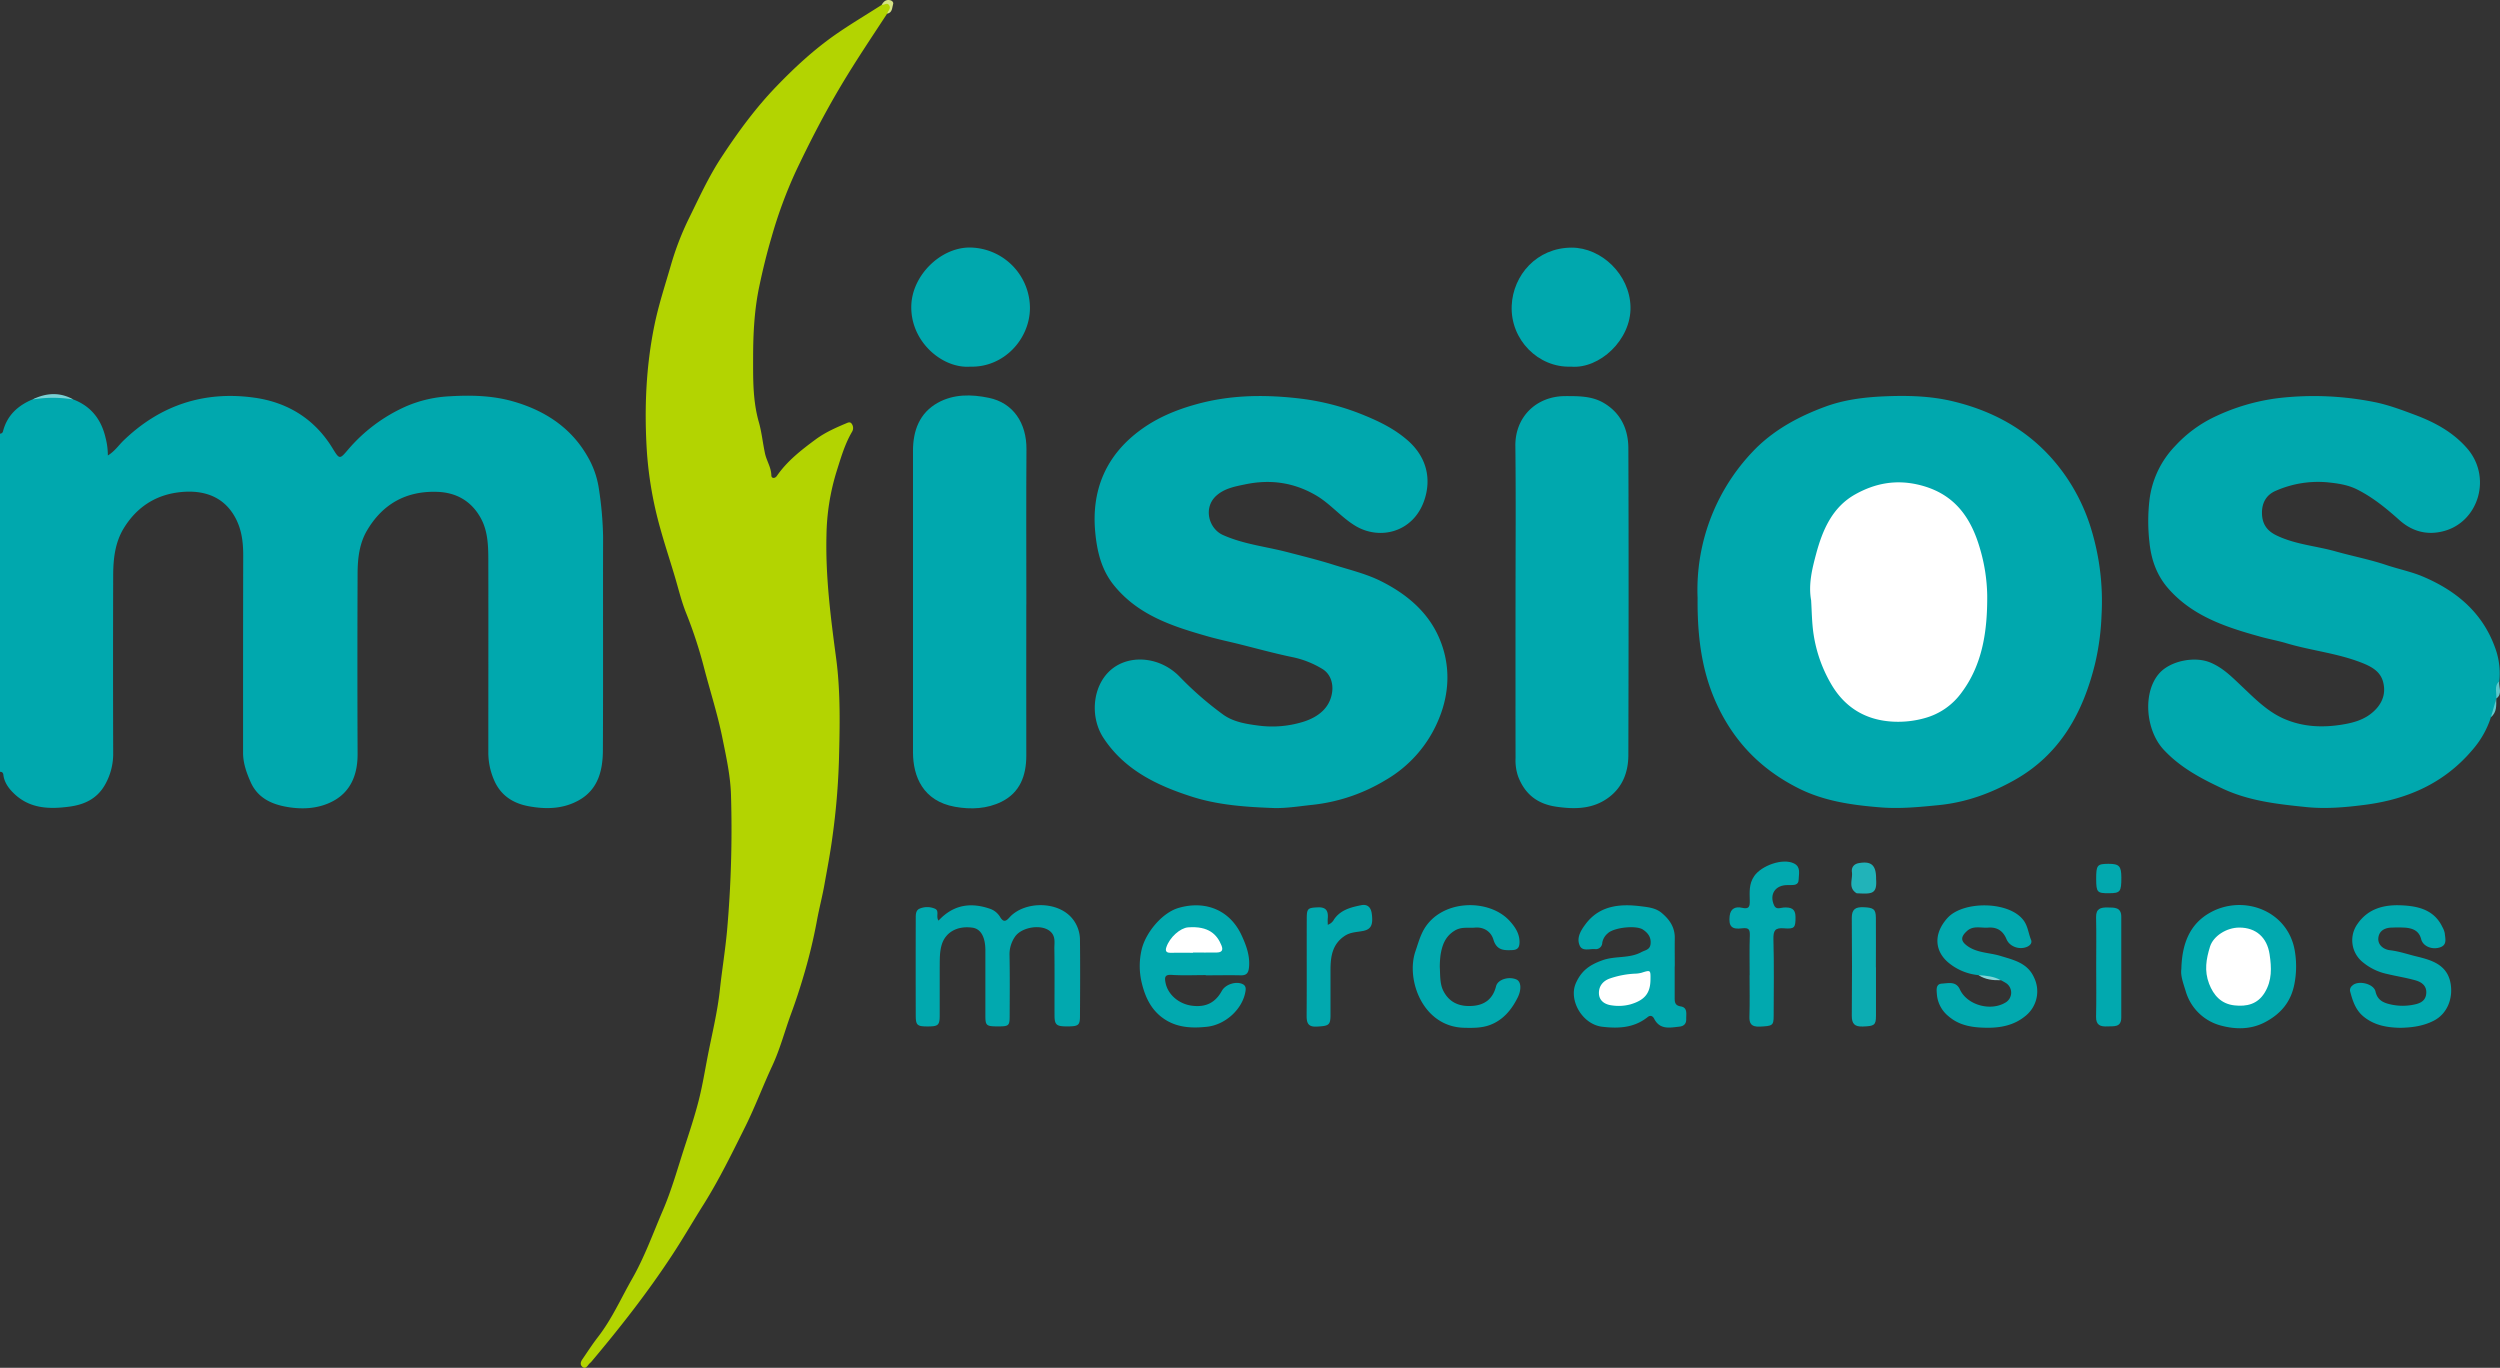 <svg xmlns="http://www.w3.org/2000/svg" viewBox="0 0 1178.99 645.04"><rect x="0" y="0" width="1178.99" height="645.04" fill="#333333" stroke="none"/><defs><style>.cls-1{fill:#00a8ae;}.cls-2{fill:#b3d401;}.cls-3{fill:#01a9af;}.cls-4{fill:#0cacb2;}.cls-5{fill:#02a9af;}.cls-6{fill:#21b3b9;}.cls-7{fill:#79d1d4;}.cls-8{fill:#d5e383;}.cls-9{fill:#5dc8cb;}.cls-10{fill:#83d5d8;}.cls-11{fill:#fff;}</style></defs><title>Recurso 1</title><g id="Capa_2" data-name="Capa 2"><g id="Capa_1-2" data-name="Capa 1"><g id="OSaFHY.tif"><path class="cls-1" d="M34.63,188.41c8.41,3.22,13.17,9.5,15.17,18.1a33.21,33.21,0,0,1,1.06,8.3C54,212.87,55.8,210.22,58,208c17.32-16.85,38.13-23.77,61.87-20.47,15.72,2.18,28.52,10,37,23.93,3.18,5.18,3.31,5.28,7.17.7a76.89,76.89,0,0,1,27.25-20.43,58.92,58.92,0,0,1,21-4.85c10-.6,20-.33,29.57,2.39,14.6,4.15,27,12,34.87,25.4a42.39,42.39,0,0,1,5.69,15.74,167.56,167.56,0,0,1,2,22.79c-.1,33.44.07,66.87-.1,100.31,0,9.52-2.07,18.66-11.26,23.85-7.4,4.18-15.52,4.39-23.78,2.85-7.67-1.43-13.39-5.34-16.41-12.63a32.61,32.61,0,0,1-2.58-12.47c0-30.21.06-60.43,0-90.64,0-6.78-.15-13.75-3.42-19.87-4.29-8-11.32-12.29-20.51-12.64-14.74-.56-25.93,5.68-33.32,18.29-3.57,6.09-4.37,13.15-4.4,20.11q-.17,42.7,0,85.4c0,9.45-3.16,17.51-11.5,22-7,3.77-15.11,4.17-23.15,2.52-7.11-1.46-12.83-4.7-15.83-11.54-1.92-4.37-3.54-8.88-3.53-13.82,0-31,0-62,.07-93.05,0-6.25-.73-12.19-3.74-17.76-5.82-10.78-16.37-13.43-27.58-11.81-10.93,1.58-19.37,7.51-25.09,16.95-4.07,6.73-4.88,14.39-4.91,22q-.13,41.89,0,83.79a29.45,29.45,0,0,1-4,15.29c-3.64,6.25-9.33,9-16.11,10-9.81,1.38-19.38,1.21-27-6.43C4,371.66,2,368.89,1.59,365.41,1.49,364.5,1,363.92,0,364V204.51a1.41,1.41,0,0,0,1.43-1.13c1.92-7.5,7-12.12,13.87-15A28.5,28.5,0,0,1,34.63,188.41Z"/><path class="cls-2" d="M418.35,6.46c-7.36,11.25-14.88,22.4-21.77,34-7.8,13.08-14.74,26.58-21.27,40.34a213.85,213.85,0,0,0-11.45,31.06c-2.27,7.67-4.19,15.55-5.84,23.46-2.25,10.75-2.8,21.61-2.85,32.25,0,10.36-.28,21.06,2.68,31.44,1.36,4.75,1.85,9.86,2.91,14.78.75,3.53,2.91,6.58,3,10.35,0,1.56,1.68,1.64,2.6.31,4.87-7.05,11.47-12.18,18.28-17.21,4.6-3.4,9.67-5.6,14.82-7.77.82-.34,1.58-.48,2.15.31a3.41,3.41,0,0,1,.23,3.82c-3.49,5.92-5.31,12.43-7.37,18.92a107.07,107.07,0,0,0-4.71,30c-.48,19.52,2,38.76,4.58,58.06,2.08,15.7,1.72,31.6,1.32,47.45a333.16,333.16,0,0,1-3.11,36.81c-1,7.53-2.44,15-3.79,22.52-1,5.62-2.47,11.14-3.49,16.75a249.5,249.5,0,0,1-6.06,25.3c-1.89,6.49-4,12.92-6.34,19.23-2.9,8-5.06,16.26-8.67,24-4.36,9.37-8,19.1-12.56,28.34-6.22,12.47-12.3,25-19.73,36.88-5,7.91-9.65,16-14.77,23.8-11.57,17.68-24.56,34.25-38.14,50.39-.43.51-1,.92-1.4,1.44-.78,1-1.61,2.22-2.91,1.15s-.84-2.48,0-3.66c2.41-3.53,4.73-7.12,7.34-10.49,6.56-8.47,10.86-18.27,16.13-27.49,5.8-10.17,9.75-21.24,14.37-32,4.21-9.75,7.06-20.09,10.36-30.22,2.34-7.18,4.71-14.38,6.59-21.69,1.72-6.72,2.85-13.6,4.16-20.42,2.07-10.77,4.77-21.48,5.9-32.35,1-9.14,2.49-18.2,3.33-27.37a541.33,541.33,0,0,0,1.87-63.82c-.24-9.21-2.27-18.22-4.09-27.26-2.23-11-5.68-21.71-8.52-32.55a211.6,211.6,0,0,0-8.47-26c-2.3-5.67-3.71-11.71-5.47-17.59-2.27-7.63-4.8-15.21-6.9-22.87A178.13,178.13,0,0,1,305.07,213c-1.27-20.05-.46-40,3.56-59.64,1.94-9.49,5-18.76,7.7-28.08a135.21,135.21,0,0,1,8.45-22.05c4.83-9.79,9.32-19.71,15.33-28.89,7.77-11.86,16.09-23.26,25.94-33.49,8.81-9.15,18.13-17.77,28.62-25,6.88-4.74,14.07-9,21.12-13.53,1.18-.78,2.42-2.19,3.78-.58C421.25,3.7,419.63,5.1,418.35,6.46Z"/><path class="cls-1" d="M800.58,282a94.48,94.48,0,0,1,28.13-71.19c9.26-8.89,20.26-14.66,32-19,8.81-3.26,18.19-4.46,27.58-4.88,10.88-.48,21.8-.26,32.43,2.26,21.83,5.19,39.91,16.09,53.1,34.82a90,90,0,0,1,11.62,23.09,116.71,116.71,0,0,1,5.64,43,118,118,0,0,1-3,22.64c-5.65,23.23-16.48,43.08-38.18,55.21-11.07,6.19-22.69,10.46-35.6,11.74-9.25.92-18.43,1.82-27.64,1.06-13.43-1.1-26.71-2.94-39-9.25-15-7.67-26.58-18.37-34.88-33.21C803.28,321.32,800.4,303.21,800.58,282Z"/><path class="cls-1" d="M601.17,381.08c-13.14-.47-26.34-1.32-38.89-5.31-16.48-5.25-32-12.63-41.93-27.83-6.86-10.51-5-26.51,5.41-33.46,8.81-5.86,21.85-4.17,30.37,4.46a157.09,157.09,0,0,0,20.79,18.12c4.79,3.39,10.61,4.34,16.22,5.08A49.38,49.38,0,0,0,615,340.27c6.76-2.21,12.27-6.5,13.25-14,.52-4-.78-8.5-4.68-10.82a44.14,44.14,0,0,0-13.85-5.5c-8.77-1.8-17.41-4.22-26.11-6.37-4.51-1.11-9.07-2.07-13.54-3.33-16.74-4.74-33.22-9.94-44.8-24.29-5.91-7.32-7.91-16-8.76-24.93-1.92-20.36,5.4-36.85,22-48.72,7.54-5.4,16.14-9,25.2-11.53,15.79-4.47,31.74-4.77,47.83-3a115.25,115.25,0,0,1,30.85,7.68c7.89,3.19,15.31,6.76,21.7,12.43,8.73,7.76,11.07,18,7.56,28.16-5.2,15.08-21.16,19-32.82,11.72-6.69-4.16-11.69-10.47-18.64-14.41-10.52-6-21.5-7.38-33.2-4.89-4.84,1-9.72,1.93-13.48,5.39-6.12,5.63-3.51,15.43,3.23,18.45,9.63,4.32,20,5.4,30.09,8,7.44,1.94,14.91,3.77,22.28,6.1s15.16,4.15,22.19,7.68c11.86,5.94,21.94,14.28,27.3,26.52,5.6,12.78,5.15,26.35-.34,39.15a58.93,58.93,0,0,1-24.72,28.06,83.78,83.78,0,0,1-34.45,11.72C613.14,380.16,607.22,381.16,601.17,381.08Z"/><path class="cls-1" d="M1174.72,338.22a43.83,43.83,0,0,1-8.74,15.44c-13.26,15.65-30.52,23.28-50.66,25.89-9.26,1.2-18.44,2-27.64,1.07-13.5-1.39-27-2.83-39.6-8.76-10.2-4.78-19.89-9.91-27.69-18.3-8.63-9.26-10-27.22-2-36.11,5.32-5.89,16.73-8.06,24-5,5.93,2.46,10.15,6.78,14.61,11,6.12,5.76,12,11.87,19.8,15.38,9,4,18.33,4.43,27.85,2.87,5.41-.89,10.57-2.32,14.8-6.24s5.77-8.58,4.43-13.8c-1.28-5-5.4-7.27-10.15-9.13-11.49-4.51-23.79-5.69-35.52-9.2-4.1-1.22-8.56-2-12.73-3.21-16-4.43-31.7-9.66-43.07-22.75-5.3-6.1-7.9-13.44-8.73-21.55a87.7,87.7,0,0,1-.05-19.56,44.24,44.24,0,0,1,12.12-25.89,60.79,60.79,0,0,1,18.5-13.72,97.9,97.9,0,0,1,30.46-8.93,145.34,145.34,0,0,1,44.47,1.78c6.71,1.28,13.2,3.71,19.69,6.14,9.46,3.55,17.91,8.13,24.57,15.75,11.79,13.48,5.58,34.46-10.69,39-8,2.23-15.16.28-21.23-5.14-6.28-5.61-12.72-10.9-20.34-14.63-4.15-2-8.7-2.66-13.11-3.12a49.38,49.38,0,0,0-24.92,4c-4.21,1.82-6.51,5.47-6.41,10.6s2.47,8.25,6.69,10.32c8.92,4.37,18.77,5,28.11,7.64,7.91,2.23,16,3.77,23.83,6.4,5.76,1.93,11.85,3.14,17.45,5.53,15.38,6.56,27.6,16.64,33.61,32.8a35.15,35.15,0,0,1,2.24,16.49c-1.55,2.53.23,5.65-1.43,8.16v0C1176.48,332.38,1176.74,335.63,1174.72,338.22Z"/><path class="cls-1" d="M484,285.09c0,23.75-.06,47.5,0,71.26,0,9.45-3,17.44-11.68,21.74-6.81,3.38-14.45,3.75-22,2.38-15-2.7-19.75-14.22-19.76-25.74q-.06-71.05,0-142.11c0-9.53,3.05-17.89,11.76-22.71,7.45-4.12,15.8-4,23.92-2.31,11.57,2.33,17.92,11.93,17.83,24.23-.17,24.42-.05,48.85-.05,73.27Z"/><path class="cls-1" d="M714.72,283.92c0-24.55.2-49.11-.08-73.66-.15-13.56,9.8-23.41,23.49-23.46,6.21,0,12.42-.08,18,3.12,8.22,4.74,11.77,12.49,11.8,21.5.18,48.17.11,96.34,0,144.51,0,8-2.58,15.11-9.18,20.08-7.49,5.64-16.16,5.71-24.93,4.41s-14.64-5.84-17.86-14.19a23.24,23.24,0,0,1-1.23-8.65Q714.68,320.75,714.72,283.92Z"/><path class="cls-1" d="M740.91,172.91c-15.43.6-28.69-12.7-28-28.76.61-14.37,11.82-27.34,28.29-27.37,14,0,27.43,12.67,27.74,28C769.25,160.31,754.3,174.06,740.91,172.91Z"/><path class="cls-1" d="M457.53,172.91c-13.24,1-28.57-12.07-27.74-29.28.67-14,13.82-26.86,27.44-26.9a28.66,28.66,0,0,1,28.49,28.53C485.66,160,473.32,173.39,457.53,172.91Z"/><path class="cls-3" d="M442.61,434.16c7.09-7.67,15.43-8.75,24.67-5.44a9,9,0,0,1,4.45,3.87c1.24,1.94,2.31,2.36,4.2.21,7-8,23.64-8.18,30.33,1.11a16,16,0,0,1,3.05,9.37c.13,11.95.08,23.9,0,35.85,0,4.44-.73,4.93-6.22,4.92-4.82,0-5.76-.75-5.78-5.06-.05-10.61.09-21.22-.08-31.82,0-2.65.65-5.6-1.89-7.88-4.06-3.64-13.65-2.18-16.77,2.6a14.67,14.67,0,0,0-2.48,8.67c.18,9.53.1,19.07.06,28.6,0,4.61-.4,4.9-5.65,4.89s-5.79-.38-5.8-4.78c0-9.94,0-19.87,0-29.81,0-.54,0-1.07,0-1.61-.09-6.17-2.28-9.87-6.17-10.37-7.52-1-12.69,2.5-14.37,7.9-1.11,3.59-.94,7.15-1,10.75,0,7.52,0,15,0,22.56,0,4.83-.66,5.38-5.76,5.38-4.84,0-5.53-.57-5.54-5.15q-.06-23,0-45.92c0-1.77,0-3.75,1.88-4.51a9.2,9.2,0,0,1,7.06,0C443.24,429.48,441.2,432.21,442.61,434.16Z"/><path class="cls-1" d="M789.77,455.73c0,5,0,9.92,0,14.88,0,1.95.11,3.56,2.8,4,3.39.52,2.59,3.51,2.65,5.83s-1,3.48-3.3,3.73c-4.52.5-9.16,1.55-11.85-3.78-.61-1.2-1.71-1.79-3-.77-6.4,5.14-13.73,5.51-21.47,4.59-9.43-1.12-15.93-12.58-12.44-20.52,2.61-5.94,6.53-8.69,12.61-10.85s12.57-.71,18.3-3.82c1.87-1,4.06-1.07,4.34-3.9.32-3.13-1.26-5.15-3.55-6.7-3.29-2.22-13.87-1-16.66,1.75a7.38,7.38,0,0,0-2.57,4.41,3.08,3.08,0,0,1-3.59,3c-2.46-.14-5.78,1.11-7-1.55-1.79-3.78.64-7.48,2.76-10.29,6.6-8.76,16.22-9.6,26.1-8.34,3.32.42,6.9.74,9.79,3.17,3.77,3.17,6.22,6.83,6.13,11.94-.07,4.42,0,8.85,0,13.28Z"/><path class="cls-3" d="M568.6,459.85c-5.37,0-10.76.26-16.1-.1-3.3-.22-3.28,1.32-2.86,3.58,1,5.56,6.17,10.11,12.37,10.94,6.57.89,11.11-1.34,14.22-7,1.69-3.06,6.69-4.66,9.79-3.17,1.55.74,1.56,2.05,1.34,3.42-1.35,8.38-9.45,15.74-18.1,16.69-8,.88-15.49.3-21.93-4.93-5-4.1-7.46-9.74-8.94-16a33.78,33.78,0,0,1-.1-15c1.65-8,9.55-17.79,17.53-20.11,12.56-3.65,24.2.92,29.75,13,2.11,4.58,4,9.56,3.46,15-.26,2.68-1.15,3.85-3.92,3.79-5.5-.12-11,0-16.51,0Z"/><path class="cls-3" d="M1028.72,456.95c.28-11.76,3.87-21.19,13.65-26.61,15.71-8.71,36.92-.86,39.91,18.47a43.46,43.46,0,0,1-.19,14.94c-1.56,8.49-6.24,14.25-13.85,18.28-6.8,3.6-14,3.44-20.67,1.67a23.48,23.48,0,0,1-16.79-16.23C1029.65,463.79,1028.23,460.06,1028.72,456.95Z"/><path class="cls-3" d="M1131.92,484.71c-6.23-.12-12.14-1.14-17.2-5.24-3.89-3.15-5.25-7.55-6.44-12.07a2.71,2.71,0,0,1,1-2.54c2.7-2.74,10.18-1,11,2.75.76,3.37,2.8,4.9,5.88,5.76a25.89,25.89,0,0,0,12.71.3c3.1-.67,5.22-2.09,5.36-5.49s-2.34-5.08-5.09-5.85c-4.38-1.24-8.91-1.93-13.34-3a26.61,26.61,0,0,1-11.7-5.71,13.26,13.26,0,0,1-2.25-18c5.06-7.23,12.53-9,20.44-8.68s15.6,2,19.53,10.25a9.32,9.32,0,0,1,1.13,3c.2,2.43,1.21,5.35-2.13,6.54-3.78,1.34-8.15-.43-9-3.8-1-3.93-3.84-5.09-7.28-5.43a58.51,58.51,0,0,0-6.44-.05c-3.28,0-6.05,1.4-6.47,4.73-.44,3.54,2.63,5.62,5.44,5.94,4.44.51,8.62,2,12.83,3,6.94,1.71,14.37,3.86,15.83,12.93,1.1,6.83-1.58,14-7.91,17.27C1142.81,483.92,1137.42,484.61,1131.92,484.71Z"/><path class="cls-3" d="M933.07,459.87a26,26,0,0,1-13.85-5.61c-6.74-5.38-7.7-13.66-.82-21.32,7.73-8.6,31.17-8,36.72,2.39,1.36,2.56,1.66,5.32,2.72,7.9.57,1.38-.34,2.56-1.73,3.21-3.54,1.67-8.36.09-9.84-3.5-1.64-4-4.5-5.81-8.69-5.48-3.37.27-7-1.12-10,1.64s-3,4.71.28,7.06c4.63,3.3,10.37,3.06,15.54,4.65,6.22,1.91,12.75,3.28,15.82,10.13a14.86,14.86,0,0,1-4.42,18.49c-5,4-11,5.24-17.18,5.25-6.74,0-13.34-.76-18.73-5.44a14.77,14.77,0,0,1-5.46-10.31c-.14-2-.66-4.9,2.4-5.07s6.62-1.24,8.45,2.76c3.4,7.43,14.69,10.54,21.79,6a5.42,5.42,0,0,0,.26-8.8c-.88-.6-1.85-1.08-2.78-1.61C940.07,461.43,936.49,461,933.07,459.87Z"/><path class="cls-3" d="M679,456c.24,4.32,0,8,1.7,11.34,3,5.82,8.09,7.54,14.14,7,5.66-.51,9.27-3.55,10.7-9.24.8-3.19,5.93-4.75,9.55-3.2,2.35,1,2.5,4.86.59,8.64-2.9,5.77-6.89,10.53-13,12.83-3.86,1.45-8.1,1.43-12.26,1.32-19.58-.52-27.44-22.82-22.93-36,1.21-3.52,2.17-7.11,4-10.34,8.33-14.41,30.85-14.69,40.5-4,2.54,2.81,4.72,6,4.61,10.2-.07,2.37-1,3.39-3.33,3.5-4.06.19-7.47.16-9-5-1.12-3.69-4.47-6-8.77-5.59-3.22.28-6.39-.55-9.65,1.53-4.38,2.78-5.71,6.76-6.48,11.26A45.78,45.78,0,0,0,679,456Z"/><path class="cls-3" d="M825.13,459.91c0-6.17-.15-12.35.07-18.52.1-2.9-.27-4-3.65-3.6-5,.66-6.37-1-5.86-5.82.4-3.68,3-4.52,5.76-3.87,3.49.82,3.78-.62,3.73-3.42-.06-3.94-.46-7.8,2.11-11.54,3.4-4.94,13.52-8.62,18.82-5.91,3.27,1.67,2.16,4.9,2.13,7.57s-2.19,2.59-4.12,2.6h-1.21c-5.7,0-8.58,4.34-6.28,9.51,1,2.3,3,1.14,4.61,1.07,3.24-.14,5.51.4,5.52,4.43,0,5-.34,5.8-5.42,5.38-4.26-.35-5.08,1.07-5,5.13.33,12.07.15,24.15.11,36.23,0,4.55-.6,4.72-6.59,5-3.77.15-5-1.24-4.84-4.88.21-6.43.06-12.88.06-19.32Z"/><path class="cls-3" d="M626.17,436.13a5.33,5.33,0,0,0,3-2.61c3.1-4.47,7.94-5.66,12.8-6.64,2.91-.58,4.54,1,4.94,3.92.75,5.34-.33,7.45-4,8.21-3,.61-6,.51-8.76,2.36-5.8,3.86-6.65,9.6-6.69,15.76,0,7.11,0,14.22,0,21.34,0,5-.73,5.36-6.45,5.67-4.27.23-4.83-1.84-4.81-5.35.11-15.16,0-30.33.06-45.49,0-4.91.51-5.19,5.22-5.4,4.28-.19,5,2.08,4.66,5.54C626.1,434.23,626.17,435,626.17,436.13Z"/><path class="cls-3" d="M988.56,455.82c0-7.77.12-15.54-.05-23.3-.09-4.06,2.23-4.62,5.41-4.56s6.48-.23,6.47,4.43q0,23.71,0,47.41c0,4.84-3.49,4.1-6.52,4.25-3.26.17-5.45-.52-5.37-4.53C988.68,471.63,988.57,463.72,988.56,455.82Z"/><path class="cls-4" d="M884.7,456.19c0,7.64,0,15.27,0,22.91,0,4.41-.84,4.82-6.18,5-3.84.16-5.25-1.25-5.22-5.1q.2-23.11,0-46.22c0-4.05,1.84-5.06,5.43-4.94,4.78.16,5.89.87,5.93,5,.07,7.77,0,15.54,0,23.31Z"/><path class="cls-5" d="M988.55,414.5c0-6.5.44-7.08,5.72-7.13,5.12,0,6.14,1,6.15,6.5,0,6.72-.49,7.35-5.88,7.37C989,421.27,988.58,420.8,988.55,414.5Z"/><path class="cls-6" d="M884.76,414.56c.52,7.16-2,7.06-8.92,6.72a.81.81,0,0,1-.39-.1c-4-2.58-1.63-6.57-2.09-9.9-.3-2.16.86-3.84,3.33-4.25C882.61,406,884.82,408.08,884.76,414.56Z"/><path class="cls-7" d="M34.63,188.41a58.4,58.4,0,0,0-19.33,0C21.75,185.25,28.19,184.8,34.63,188.41Z"/><path class="cls-8" d="M418.35,6.46c.34-1.32,2-2.34,1-3.95s-2.37,0-3.56-.2c.89-1.64,2.12-2.7,4.11-2.19.83.21,1.55.95,1.31,1.71C420.67,3.59,420.94,6,418.35,6.46Z"/><path class="cls-9" d="M1177.23,329.45c.34-2.74-1.22-5.82,1.43-8.16C1178.29,324,1180.35,327.2,1177.23,329.45Z"/><path class="cls-10" d="M933.07,459.87c3.62.26,7.23.56,10.49,2.39C939.86,462.36,936.26,462,933.07,459.87Z"/><path class="cls-9" d="M1174.72,338.22l2.51-8.79C1177.23,332.6,1177.56,335.86,1174.72,338.22Z"/><path class="cls-11" d="M854.12,283.1c-1.36-7.49.48-14.85,2.33-21.78,3-11.2,7.58-22.14,18.57-28.24,9.18-5.1,18.77-7,29.53-4.53,16.7,3.87,24.86,14.95,29.27,30.4a82.33,82.33,0,0,1,3.34,21.75c.12,16.27-2,32.5-12.15,46a31.67,31.67,0,0,1-17,11.87,46.32,46.32,0,0,1-15.39,1.75c-13.09-.71-23-6.92-29.4-18.32a65.92,65.92,0,0,1-7.92-22.73C854.47,293.87,854.45,288.5,854.12,283.1Z"/><path class="cls-11" d="M778.36,462.08c-.1,6.43-2.81,9.6-9.43,11.57a21.3,21.3,0,0,1-8.75.49c-3.36-.4-6.06-2.18-6.13-5.74-.06-3.24,1.77-5.73,5.1-6.93a42.24,42.24,0,0,1,11.78-2.29,13.52,13.52,0,0,0,3.17-.42C778.44,457.4,778.43,457.36,778.36,462.08Z"/><path class="cls-11" d="M562.61,449.33c-3.47,0-7-.08-10.42,0-2,.07-2.8-.66-2.15-2.6,1.56-4.72,6.57-9.11,10.25-9.39,9.76-.74,13.67,3.41,15.74,8.5,1,2.42,0,3.31-2.19,3.36-3.74.08-7.49,0-11.23,0Z"/><path class="cls-11" d="M1056.07,437.44c7.89,0,13.08,4.69,14.26,12.59.94,6.28,1.22,12.34-2.32,18.11-3.38,5.5-8.52,6.62-14.21,6-6.35-.68-9.91-4.8-12-10.21-2.35-6.13-1.36-11.72.44-17.52C1043.78,441.47,1050,437.43,1056.07,437.44Z"/></g></g></g></svg>